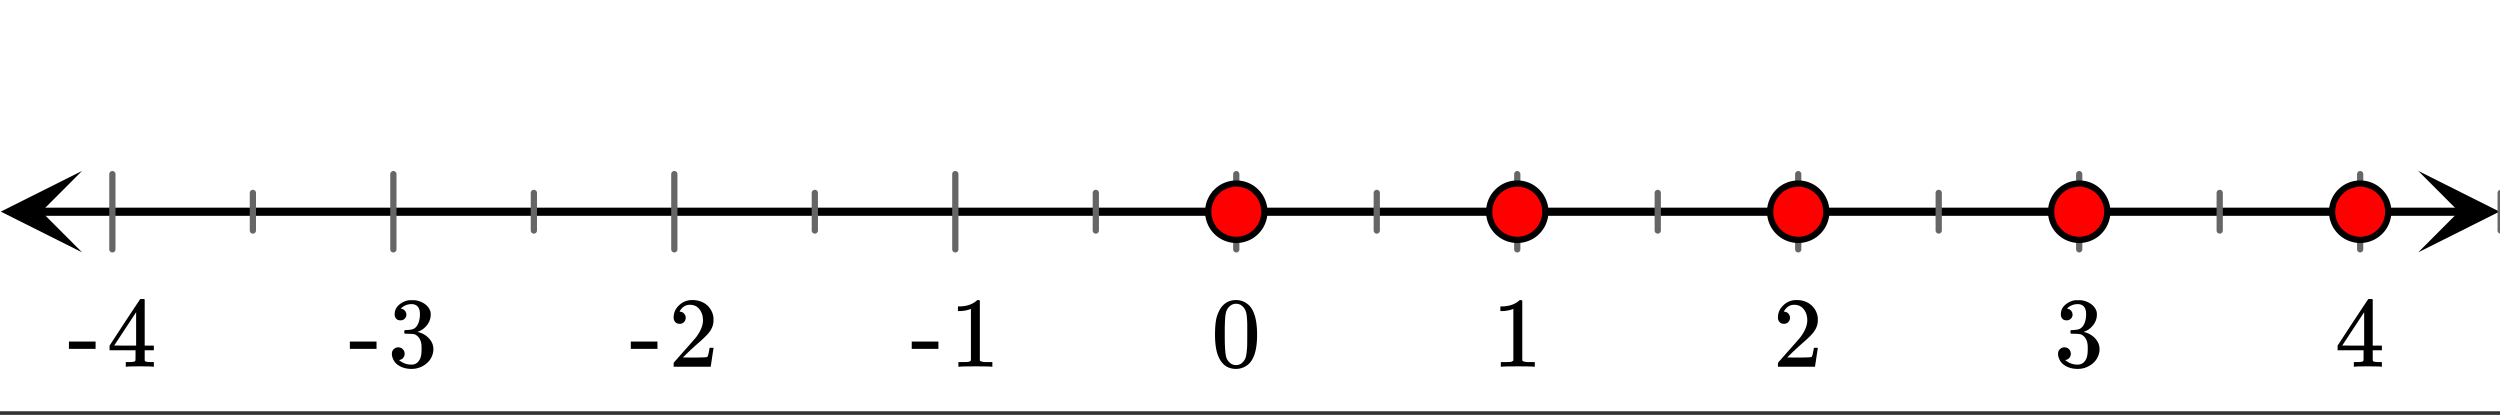 <svg xmlns="http://www.w3.org/2000/svg" xmlns:xlink="http://www.w3.org/1999/xlink" width="449.28" height="74.56" viewBox="0 0 336.96 55.92"><rect x="0" y="0" width="336.96" height="55.92" fill="#333333" stroke="none"/><defs><symbol overflow="visible" id="e"><path d="M1.297-7.89c.5-.727 1.187-1.094 2.062-1.094.657 0 1.227.226 1.72.671.25.243.456.547.624.922.332.75.5 1.778.5 3.079 0 1.398-.195 2.46-.578 3.187-.25.523-.621.902-1.11 1.14a2.534 2.534 0 0 1-1.14.282c-1.031 0-1.79-.473-2.266-1.422-.386-.727-.578-1.79-.578-3.188 0-.832.051-1.519.156-2.062a4.48 4.48 0 0 1 .61-1.516zm3.031-.157a1.24 1.24 0 0 0-.953-.437c-.375 0-.7.148-.969.437-.199.211-.336.465-.406.766-.074.293-.121.797-.14 1.515 0 .063-.008.246-.016.547v.735c0 .855.008 1.453.031 1.796.031.637.082 1.09.156 1.36.07.273.207.508.406.703.25.273.563.406.938.406.363 0 .664-.133.906-.406.196-.195.332-.43.407-.703.07-.27.128-.723.171-1.36.008-.343.016-.94.016-1.796v-.735-.547c-.023-.718-.07-1.222-.14-1.515-.075-.301-.212-.555-.407-.766zm0 0"/></symbol><symbol overflow="visible" id="f"><path d="M5.61 0c-.157-.031-.872-.047-2.141-.047C2.207-.047 1.5-.03 1.344 0h-.157v-.625h.344c.52 0 .86-.008 1.016-.031.07-.008.18-.067.328-.172v-6.969c-.023 0-.059.016-.11.047a4.134 4.134 0 0 1-1.39.25h-.25v-.625h.25c.758-.02 1.39-.188 1.89-.5a2.46 2.46 0 0 0 .422-.313c.008-.03.063-.046.157-.046a.36.36 0 0 1 .234.078v8.078c.133.137.43.203.89.203h.798V0zm0 0"/></symbol><symbol overflow="visible" id="g"><path d="M1.484-5.781c-.25 0-.449-.078-.593-.235a.872.872 0 0 1-.22-.609c0-.645.243-1.195.735-1.656a2.46 2.46 0 0 1 1.766-.703c.77 0 1.41.21 1.922.625.508.418.82.964.937 1.64.008.168.016.32.016.453 0 .524-.156 1.012-.469 1.47-.25.374-.758.89-1.516 1.546-.324.281-.777.695-1.359 1.234l-.781.766 1.016.016c1.414 0 2.164-.024 2.25-.079.039-.007.085-.101.14-.28.031-.095.094-.4.188-.923v-.03h.53v.03l-.374 2.47V0h-5v-.25c0-.188.008-.29.031-.313.008-.007.383-.437 1.125-1.28.977-1.095 1.61-1.813 1.89-2.157.602-.82.907-1.57.907-2.25 0-.594-.156-1.086-.469-1.484-.312-.407-.746-.61-1.297-.61-.523 0-.945.235-1.265.703-.024.032-.047.079-.078.141a.274.274 0 0 0-.047.078c0 .012.02.016.062.016a.68.68 0 0 1 .547.25.801.801 0 0 1 .219.562c0 .23-.078.422-.235.578a.76.76 0 0 1-.578.235zm0 0"/></symbol><symbol overflow="visible" id="h"><path d="M1.719-6.25c-.25 0-.446-.07-.578-.219a.863.863 0 0 1-.204-.593c0-.508.196-.938.594-1.282a2.566 2.566 0 0 1 1.407-.625h.203c.312 0 .507.008.593.016.301.043.602.137.907.281.593.305.968.727 1.125 1.266.02.093.03.218.03.375 0 .523-.167.996-.5 1.422-.323.418-.73.714-1.218.89-.055.024-.055.04 0 .047.008 0 .05.012.125.031.55.157 1.016.446 1.39.86.376.418.563.89.563 1.422 0 .367-.086.718-.25 1.062-.218.461-.574.84-1.062 1.14-.492.302-1.04.454-1.64.454-.595 0-1.122-.125-1.579-.375-.46-.25-.766-.586-.922-1.016a1.45 1.45 0 0 1-.14-.656c0-.25.082-.453.25-.61a.831.831 0 0 1 .609-.25c.25 0 .453.087.61.25.163.169.25.372.25.61 0 .21-.063.39-.188.547a.768.768 0 0 1-.469.281l-.094.031c.489.407 1.047.61 1.672.61.5 0 .875-.239 1.125-.719.156-.29.234-.742.234-1.36v-.265c0-.852-.292-1.426-.875-1.719-.124-.05-.398-.082-.812-.093l-.563-.016-.046-.031c-.024-.02-.032-.086-.032-.204 0-.113.008-.18.032-.203.03-.03.054-.046.078-.046.25 0 .508-.02.781-.063.395-.05.695-.27.906-.656.207-.395.313-.867.313-1.422 0-.582-.157-.973-.469-1.172a1.131 1.131 0 0 0-.64-.188c-.45 0-.844.122-1.188.36l-.125.094a.671.671 0 0 0-.094.109l-.047.047a.88.88 0 0 0 .094.031c.176.024.328.11.453.266.125.148.188.32.188.515a.715.715 0 0 1-.235.547.76.76 0 0 1-.562.219zm0 0"/></symbol><symbol overflow="visible" id="i"><path d="M6.234 0c-.125-.031-.71-.047-1.75-.047-1.074 0-1.671.016-1.796.047h-.126v-.625h.422c.383-.008.618-.031.704-.063a.286.286 0 0 0 .171-.14c.008-.008.016-.25.016-.719v-.672h-3.5v-.625l2.031-3.11A431.58 431.58 0 0 1 4.5-9.108c.02-.008.113-.016.281-.016h.25l.078.078v6.203h1.235v.625H5.109V-.89a.25.25 0 0 0 .079.157c.07.062.328.101.765.109h.39V0zm-2.28-2.844v-4.5L1-2.859l1.469.015zm0 0"/></symbol><symbol overflow="visible" id="j"><path d="M.14-2.406v-.985h3.594v.985zm0 0"/></symbol><clipPath id="a"><path d="M0 0h336.96v55.418H0zm0 0"/></clipPath><clipPath id="b"><path d="M.11 23.035H12V35H.11zm0 0"/></clipPath><clipPath id="c"><path d="M325.938 23.035h11.023V35h-11.024zm0 0"/></clipPath><clipPath id="d"><path d="M14 23h322.96v12H14zm0 0"/></clipPath></defs><g clip-path="url(#a)" fill="#fff"><path d="M0 0h336.96v55.92H0z"/><path d="M0 0h336.96v55.92H0z"/></g><path d="M7.313 38.002h435.374" transform="scale(.749 .751)" fill="none" stroke-width="1.462" stroke="#000"/><g clip-path="url(#b)"><path d="M11.063 23.035L.108 28.523l10.954 5.489-5.477-5.489zm0 0"/></g><g clip-path="url(#c)"><path d="M325.938 23.035l10.953 5.488-10.954 5.489 5.477-5.489zm0 0"/></g><g clip-path="url(#d)"><path d="M222.47 31.252v13.5m25.282-10.128v6.75m25.283-10.122v13.5m25.282-10.128v6.75m25.277-10.122v13.5m25.282-10.128v6.75m25.282-10.122v13.5m25.283-10.128v6.75m25.277-10.122v13.5M450 34.623v6.75m-252.807-6.75v6.75m-25.282-10.122v13.5m-25.282-10.128v6.75m-25.283-10.122v13.5M96.07 34.623v6.75M70.787 31.252v13.5M45.505 34.623v6.75M20.223 31.252v13.5" transform="scale(.749 .751)" fill="none" stroke-width="1.125" stroke-linecap="round" stroke-linejoin="round" stroke="#666"/></g><path d="M227.52 38.002a5.017 5.017 0 0 1-1.477 3.57 5.02 5.02 0 0 1-1.638 1.093 5.035 5.035 0 0 1-3.865 0 4.965 4.965 0 0 1-1.638-1.093 4.974 4.974 0 0 1-1.095-1.64 5.023 5.023 0 0 1 0-3.866c.256-.62.62-1.161 1.095-1.635a4.98 4.98 0 0 1 1.638-1.098 5.035 5.035 0 0 1 5.503 1.098c.475.474.84 1.015 1.096 1.635.255.619.38 1.264.38 1.936zm0 0M278.084 38.002c0 .666-.13 1.311-.386 1.93a4.974 4.974 0 0 1-1.096 1.64 4.912 4.912 0 0 1-1.637 1.093 5.035 5.035 0 0 1-3.865 0 5.02 5.02 0 0 1-1.638-1.093 5.017 5.017 0 0 1-1.476-3.57c0-.672.125-1.317.38-1.936.256-.62.621-1.161 1.096-1.635a5.034 5.034 0 0 1 5.503-1.098c.62.255 1.168.625 1.637 1.098a5.03 5.03 0 0 1 1.481 3.57zm0 0M328.643 38.002a5.017 5.017 0 0 1-1.476 3.57 5.02 5.02 0 0 1-1.638 1.093 5.035 5.035 0 0 1-3.865 0 4.912 4.912 0 0 1-1.638-1.093 4.974 4.974 0 0 1-1.095-1.64 5.023 5.023 0 0 1 0-3.866c.255-.62.62-1.161 1.095-1.635a4.926 4.926 0 0 1 1.638-1.098 5.035 5.035 0 0 1 5.503 1.098 5.024 5.024 0 0 1 1.476 3.57zm0 0M379.208 38.002c0 .666-.13 1.311-.386 1.93a4.974 4.974 0 0 1-1.096 1.64 4.912 4.912 0 0 1-1.638 1.093 5.035 5.035 0 0 1-3.865 0 5.02 5.02 0 0 1-1.638-1.093 5.017 5.017 0 0 1-1.476-3.57c0-.672.126-1.317.381-1.936.256-.62.62-1.161 1.095-1.635a5.034 5.034 0 0 1 5.503-1.098c.621.255 1.169.625 1.638 1.098a5.03 5.03 0 0 1 1.481 3.57zm0 0M429.767 38.002a5.017 5.017 0 0 1-1.476 3.57 5.02 5.02 0 0 1-1.638 1.093 5.035 5.035 0 0 1-3.865 0 4.912 4.912 0 0 1-1.638-1.093 4.974 4.974 0 0 1-1.095-1.64 5.023 5.023 0 0 1 0-3.866c.255-.62.62-1.161 1.095-1.635a4.926 4.926 0 0 1 1.638-1.098 5.035 5.035 0 0 1 5.503 1.098 5.024 5.024 0 0 1 1.476 3.57zm0 0" transform="scale(.749 .751)" fill="red" stroke-width="1.125" stroke="#000"/><use xlink:href="#e" x="163.234" y="49.427"/><use xlink:href="#f" x="201.1" y="49.427"/><use xlink:href="#g" x="238.966" y="49.427"/><use xlink:href="#h" x="276.831" y="49.427"/><use xlink:href="#i" x="314.697" y="49.427"/><use xlink:href="#j" x="122.748" y="49.427"/><use xlink:href="#f" x="127.99" y="49.427"/><use xlink:href="#j" x="84.882" y="49.427"/><use xlink:href="#g" x="90.124" y="49.427"/><use xlink:href="#j" x="47.016" y="49.427"/><use xlink:href="#h" x="52.258" y="49.427"/><use xlink:href="#j" x="9.15" y="49.427"/><use xlink:href="#i" x="14.393" y="49.427"/></svg>